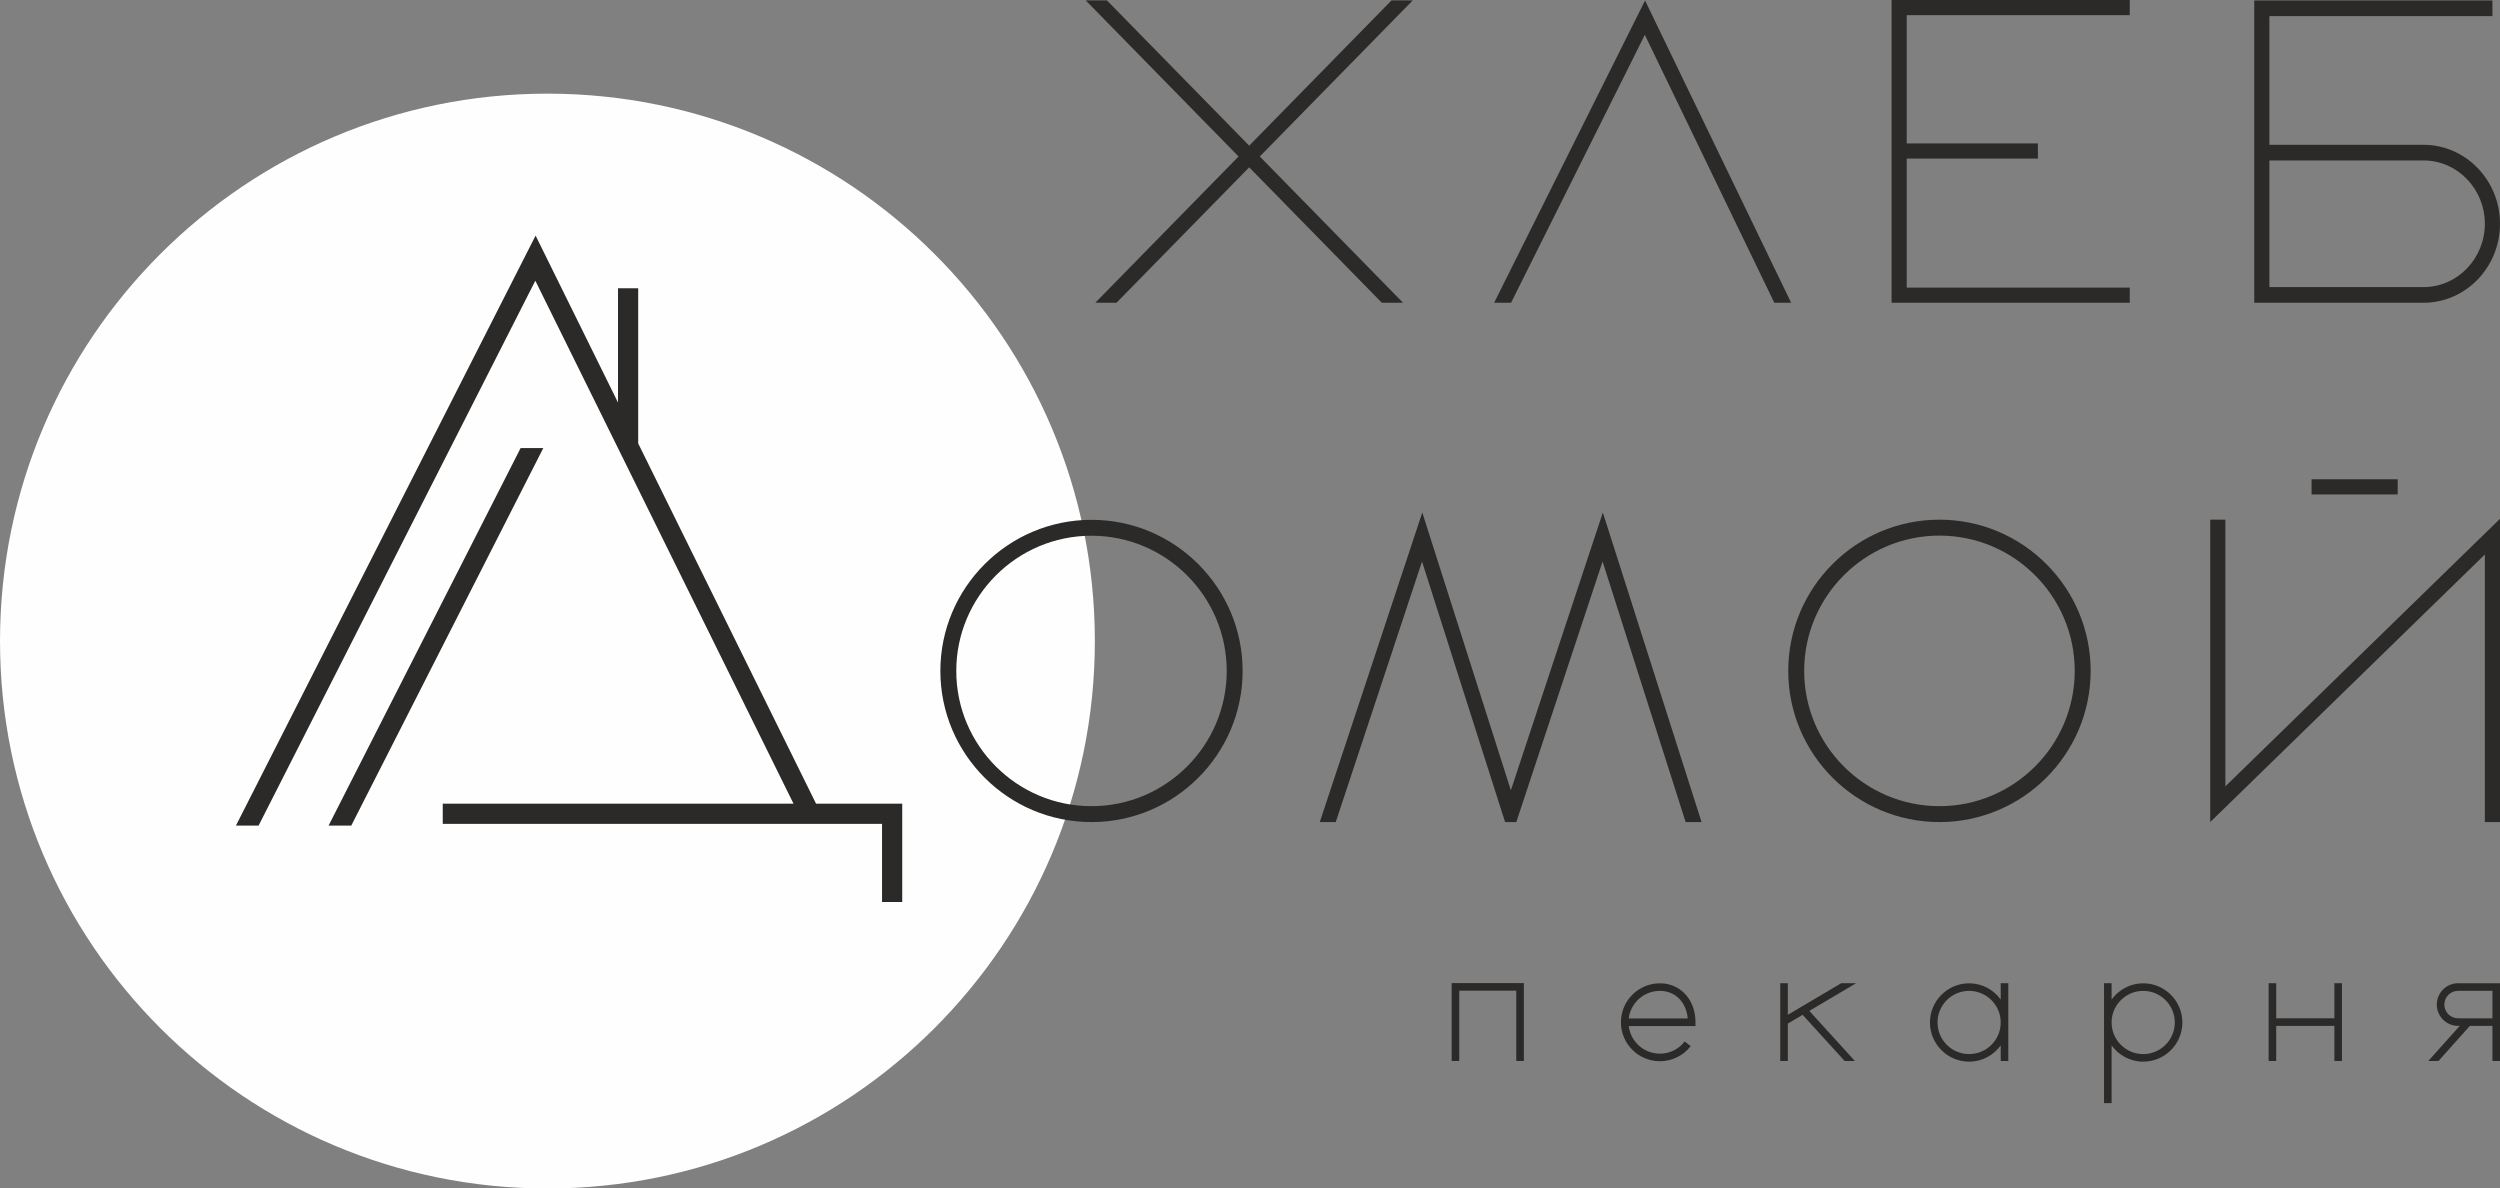 <?xml version="1.0" encoding="UTF-8"?> <!-- Creator: CorelDRAW 2018 (64-Bit) --> <svg xmlns="http://www.w3.org/2000/svg" xmlns:xlink="http://www.w3.org/1999/xlink" xml:space="preserve" width="87.317mm" height="41.51mm" style="shape-rendering:geometricPrecision; text-rendering:geometricPrecision; image-rendering:optimizeQuality; fill-rule:evenodd; clip-rule:evenodd" viewBox="0 0 3078.92 1463.7"><rect x="0" y="0" width="3078.92" height="1463.7" fill="#808080" stroke="none"/> <defs> <style type="text/css"> <![CDATA[ .fil0 {fill:#FEFEFE;fill-rule:nonzero} .fil1 {fill:#2B2A29;fill-rule:nonzero} ]]> </style> </defs> <g id="Слой_x0020_1">  <path class="fil0" d="M1348.38 789.51c0,372.35 -301.84,674.2 -674.19,674.2 -372.34,0 -674.18,-301.85 -674.18,-674.2 0,-372.34 301.85,-674.18 674.18,-674.18 372.35,0 674.19,301.85 674.19,674.18z"></path> <polygon class="fil1" points="2622.95,18.66 2622.95,0 2329.61,0 2329.61,372.86 2622.95,372.86 2622.95,354.2 2348.27,354.2 2348.27,195.3 2509.81,195.3 2509.81,176.64 2348.27,176.64 2348.27,18.66 "></polygon> <path class="fil1" d="M2794.9 353.58l189.83 0c41.65,0 75.53,-34.98 75.53,-77.99 0,-43.02 -33.88,-77.99 -75.53,-77.99l-189.83 0 0 155.99zm189.83 19.28l-208.49 0 0 -372.25 293.36 0 0 19.28 -274.7 0 0 158.43 189.83 0c51.93,0 94.19,43.64 94.19,97.27 0,53.64 -42.26,97.28 -94.19,97.28z"></path> <polygon class="fil1" points="1348.9,372.86 1375.02,372.86 1538.46,206.06 1701.82,372.86 1727.94,372.86 1551.52,192.72 1739.92,0.45 1713.79,0.45 1538.46,179.39 1363.22,0.45 1337.08,0.45 1525.39,192.72 "></polygon> <polygon class="fil1" points="2025.71,42.93 2185.18,372.86 2205.91,372.86 2025.99,0.61 1840.11,372.86 1860.97,372.86 "></polygon> <path class="fil1" d="M2388.56 659.63c-91.87,0 -166.6,74.74 -166.6,166.6 0,91.87 74.74,166.61 166.6,166.61 91.86,0 166.61,-74.75 166.61,-166.61 0,-91.86 -74.75,-166.6 -166.61,-166.6zm0 352.81c-102.66,0 -186.21,-83.53 -186.21,-186.21 0,-102.67 83.54,-186.21 186.21,-186.21 102.67,0 186.22,83.53 186.22,186.21 0,102.68 -83.54,186.21 -186.22,186.21z"></path> <path class="fil1" d="M1344.25 659.79c-91.83,0 -166.53,74.71 -166.53,166.53 0,91.83 74.7,166.53 166.53,166.53 91.81,0 166.53,-74.7 166.53,-166.53 0,-91.81 -74.71,-166.53 -166.53,-166.53zm0 352.65c-102.62,0 -186.13,-83.5 -186.13,-186.12 0,-102.62 83.51,-186.12 186.13,-186.12 102.62,0 186.12,83.5 186.12,186.12 0,102.62 -83.49,186.12 -186.12,186.12z"></path> <polygon class="fil1" points="2722.03,1012.44 2722.03,640.02 2740.69,640.02 2740.69,968.46 3078.92,638.94 3078.92,1012.44 3060.26,1012.44 3060.26,682.92 "></polygon> <polygon class="fil1" points="2846.85,608.93 2952.92,608.93 2952.92,590.27 2846.85,590.27 "></polygon> <polygon class="fil1" points="1974.01,631.17 1860.73,973.31 1751.64,631.17 1625.4,1012.44 1645.06,1012.44 1751.32,691.54 1850.74,1003.46 1850.74,1003.46 1853.62,1012.44 1867.43,1012.44 1870.37,1003.54 1973.68,691.54 2075.99,1012.44 2095.58,1012.44 "></polygon> <polygon class="fil1" points="1005.04,989.8 785.98,546.12 785.99,546.12 785.99,355.01 761.11,355.01 761.11,495.73 659.62,290.14 290.58,1016.75 318.48,1016.75 659.29,345.71 977.28,989.8 545.27,989.8 545.27,1014.68 1086.28,1014.68 1086.28,1110.88 1111.16,1110.88 1111.16,989.8 "></polygon> <polygon class="fil1" points="641.18,551.82 404.68,1016.75 432.61,1016.75 669.11,551.82 "></polygon> <polygon class="fil1" points="1787.83,1306.66 1797.16,1306.66 1797.16,1220.07 1867.41,1220.07 1867.41,1306.66 1876.74,1306.66 1876.74,1210.74 1787.83,1210.74 "></polygon> <path class="fil1" d="M2005.88 1254.33c2.3,-19.13 18.64,-34 38.38,-34 18.9,0 32.51,13.76 34.31,34l-72.68 0zm38.38 -43.33c-26.46,0 -47.99,21.52 -47.99,47.99 0,26.46 21.53,47.99 47.99,47.99 14.94,0 28.76,-6.78 37.94,-18.6l-7.38 -5.72c-7.39,9.53 -18.52,14.99 -30.56,14.99 -19.74,0 -36.07,-14.88 -38.38,-34l82.23 0 0 -4.67c0,-27.81 -18.45,-47.99 -43.85,-47.99z"></path> <path class="fil1" d="M2425.1 1298.18c-21.46,0 -38.91,-17.46 -38.91,-38.92 0,-21.46 17.45,-38.93 38.91,-38.93 21.47,0 38.92,17.46 38.92,38.93 0,21.46 -17.45,38.92 -38.92,38.92zm38.92 -67.18c-8.77,-12.07 -22.89,-19.99 -38.92,-19.99 -26.59,0 -48.24,21.64 -48.24,48.25 0,26.61 21.65,48.25 48.24,48.25 16.03,0 30.15,-7.94 38.92,-19.99l0 19.18 9.33 0 0 -95.82 -9.33 0 0 20.12z"></path> <path class="fil1" d="M2639.49 1298.18c-21.47,0 -38.92,-17.46 -38.92,-38.92 0,-21.46 17.45,-38.93 38.92,-38.93 21.46,0 38.93,17.46 38.93,38.93 0,21.46 -17.46,38.92 -38.93,38.92zm0 -87.17c-16.02,0 -30.14,7.92 -38.92,19.99l0 -20.12 -9.33 0 0 147.67 9.33 0 0 -71.03c8.78,12.05 22.9,19.99 38.92,19.99 26.6,0 48.25,-21.64 48.25,-48.25 0,-26.61 -21.65,-48.25 -48.25,-48.25z"></path> <polygon class="fil1" points="2874.95,1254.11 2803.3,1254.11 2803.3,1210.88 2793.97,1210.88 2793.97,1306.66 2803.3,1306.66 2803.3,1263.44 2874.95,1263.44 2874.95,1306.66 2884.28,1306.66 2884.28,1210.88 2874.95,1210.88 "></polygon> <polygon class="fil1" points="2285.92,1210.88 2267.59,1210.88 2201.82,1249.77 2201.82,1210.88 2192.49,1210.88 2192.49,1306.66 2201.82,1306.66 2201.82,1260.6 2220.07,1249.82 2271.83,1306.7 2284.44,1306.7 2228.27,1244.97 "></polygon> <path class="fil1" d="M3069.59 1254.11l-42.29 0c-9.33,0 -16.91,-7.59 -16.91,-16.91 0,-9.33 7.58,-16.93 16.91,-16.93l42.29 0 0 33.85zm-42.29 -43.18c-14.47,0 -26.23,11.78 -26.23,26.26 0,14.46 11.77,26.25 26.23,26.25l2 0 -38.65 43.22 12.51 0 38.64 -43.22 27.79 0 0 43.22 9.33 0 0 -95.72 -51.62 0z"></path> </g> </svg> 